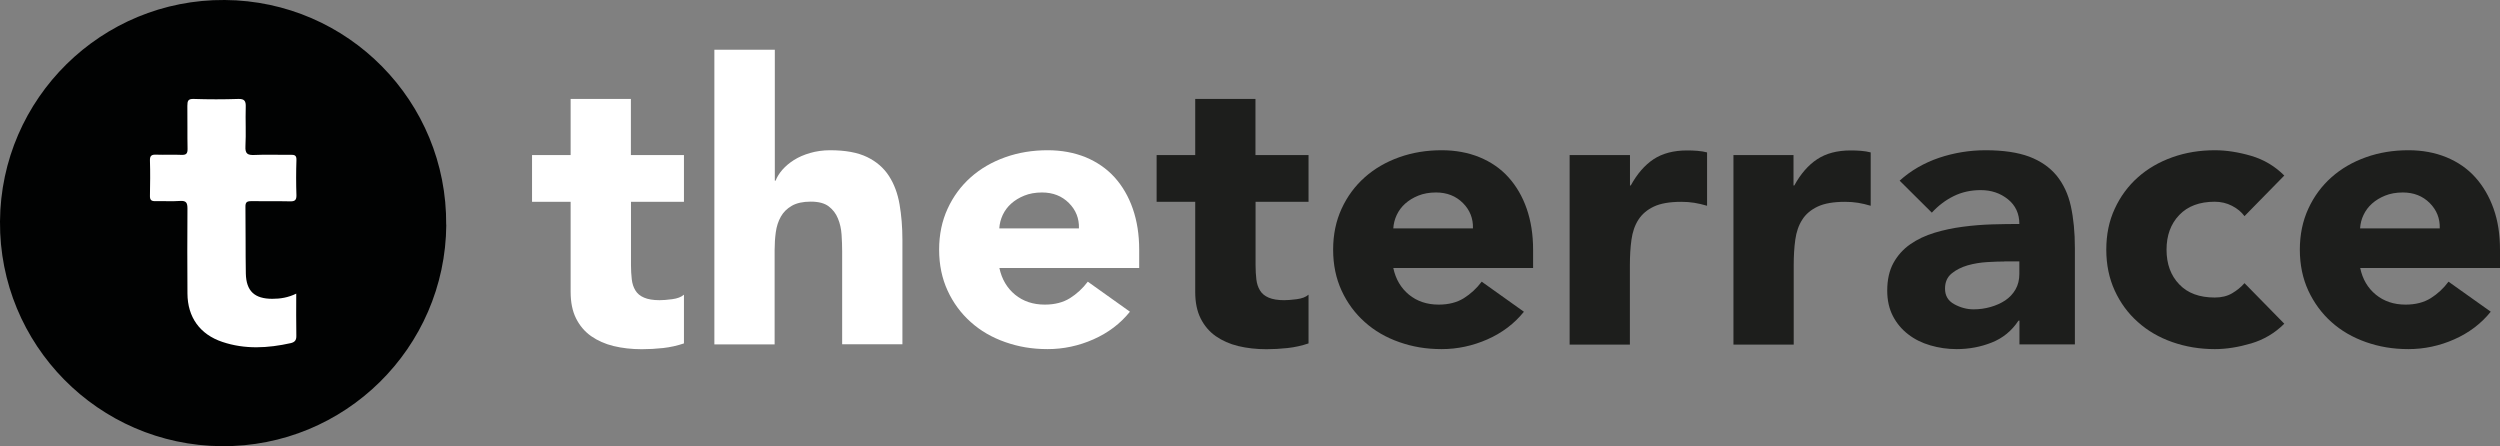 <?xml version="1.0" encoding="UTF-8"?><svg id="Laag_2" xmlns="http://www.w3.org/2000/svg" viewBox="0 0 253.93 45.32"><rect x="0" y="0" width="253.93" height="45.32" fill="#808080" stroke="none"/><defs><style>.cls-1{fill:#010202;}.cls-2{fill:#fff;}.cls-3{fill:#1d1e1c;}</style></defs><g id="Laag_2-2"><g id="Laag_1-2"><g><g><path class="cls-2" d="M69.48,20.5h-5.39v6.42c0,.53,.03,1.01,.08,1.45,.05,.43,.17,.81,.37,1.13,.19,.32,.48,.56,.88,.73,.39,.17,.92,.26,1.57,.26,.33,0,.75-.03,1.28-.1s.93-.22,1.2-.46v4.95c-.68,.23-1.39,.39-2.12,.47s-1.45,.12-2.16,.12c-1.04,0-1.99-.11-2.86-.32s-1.63-.55-2.29-1.01c-.65-.46-1.16-1.06-1.53-1.8-.37-.74-.55-1.64-.55-2.69v-9.15h-3.92v-4.75h3.92v-5.7h6.12v5.7h5.39v4.75h.01Z"/><path class="cls-2" d="M78.7,5.05v13.3h.08c.14-.37,.37-.74,.69-1.11,.33-.37,.72-.7,1.18-.99,.46-.29,1.01-.53,1.63-.71,.62-.18,1.31-.28,2.04-.28,1.55,0,2.8,.23,3.75,.69s1.69,1.1,2.22,1.92,.89,1.78,1.08,2.89c.19,1.11,.29,2.31,.29,3.6v10.61h-6.12v-9.42c0-.55-.02-1.13-.06-1.72s-.16-1.14-.37-1.64c-.2-.5-.52-.91-.94-1.23-.42-.32-1.03-.48-1.82-.48s-1.43,.14-1.92,.42-.86,.65-1.12,1.11c-.26,.46-.43,.99-.51,1.57s-.12,1.19-.12,1.82v9.58h-6.12V5.05h6.14Z"/><path class="cls-2" d="M114.77,31.66c-.98,1.22-2.22,2.15-3.71,2.81s-3.05,.99-4.65,.99-2.96-.24-4.3-.71c-1.35-.47-2.52-1.15-3.51-2.04-.99-.88-1.78-1.95-2.35-3.19s-.86-2.62-.86-4.16,.29-2.92,.86-4.16,1.35-2.3,2.35-3.19c.99-.88,2.16-1.56,3.51-2.04,1.35-.48,2.78-.71,4.3-.71,1.41,0,2.7,.24,3.86,.71,1.15,.48,2.13,1.15,2.94,2.04,.8,.89,1.42,1.95,1.85,3.19s.65,2.62,.65,4.16v1.86h-14.2c.24,1.14,.78,2.04,1.59,2.71,.82,.67,1.82,1.01,3.02,1.01,1.01,0,1.86-.22,2.55-.65s1.3-.99,1.82-1.68c0,0,4.28,3.05,4.28,3.05Zm-5.18-8.47c.03-1-.31-1.86-1.02-2.57s-1.62-1.07-2.73-1.07c-.68,0-1.28,.11-1.8,.32-.52,.21-.96,.48-1.33,.81s-.65,.71-.86,1.15c-.2,.43-.32,.89-.35,1.37h8.09Z"/><path class="cls-3" d="M132.92,20.5h-5.39v6.42c0,.53,.03,1.01,.08,1.45,.05,.43,.17,.81,.37,1.13,.19,.32,.48,.56,.88,.73,.39,.17,.92,.26,1.57,.26,.32,0,.75-.03,1.28-.1s.93-.22,1.2-.46v4.95c-.68,.23-1.39,.39-2.12,.47s-1.46,.12-2.16,.12c-1.03,0-1.99-.11-2.86-.32s-1.63-.55-2.29-1.01c-.65-.46-1.16-1.06-1.53-1.8-.37-.74-.55-1.64-.55-2.69v-9.15h-3.92v-4.75h3.92v-5.7h6.12v5.7h5.39v4.75h0Z"/><path class="cls-3" d="M154.79,31.66c-.98,1.22-2.22,2.15-3.71,2.81-1.5,.66-3.05,.99-4.65,.99s-2.96-.24-4.3-.71c-1.35-.47-2.52-1.15-3.51-2.04-.99-.88-1.78-1.95-2.35-3.19s-.86-2.62-.86-4.16,.29-2.92,.86-4.16,1.35-2.3,2.35-3.19c.99-.88,2.16-1.56,3.51-2.04,1.35-.48,2.78-.71,4.3-.71,1.41,0,2.7,.24,3.85,.71,1.16,.48,2.14,1.15,2.94,2.04s1.42,1.95,1.85,3.19c.43,1.24,.65,2.62,.65,4.16v1.86h-14.2c.24,1.14,.78,2.04,1.59,2.71,.82,.67,1.82,1.01,3.02,1.01,1.01,0,1.86-.22,2.55-.65s1.3-.99,1.82-1.68l4.28,3.05h0Zm-5.18-8.47c.03-1-.31-1.86-1.02-2.57s-1.62-1.07-2.73-1.07c-.68,0-1.28,.11-1.8,.32s-.96,.48-1.33,.81-.65,.71-.86,1.15c-.2,.43-.32,.89-.35,1.37h8.09Z"/><path class="cls-3" d="M159.44,15.75h6.12v3.09h.08c.65-1.19,1.43-2.08,2.32-2.67,.9-.59,2.03-.89,3.39-.89,.35,0,.71,.01,1.06,.04,.36,.03,.68,.08,.98,.16v5.42c-.44-.13-.86-.23-1.29-.3-.42-.07-.86-.1-1.33-.1-1.17,0-2.1,.16-2.78,.48s-1.2,.76-1.57,1.33c-.37,.57-.6,1.25-.71,2.04-.11,.79-.16,1.66-.16,2.61v8.04h-6.12V15.75h.01Z"/><path class="cls-3" d="M176.05,15.75h6.12v3.09h.08c.65-1.19,1.43-2.08,2.33-2.67,.9-.59,2.02-.89,3.39-.89,.35,0,.71,.01,1.06,.04,.35,.03,.68,.08,.98,.16v5.42c-.43-.13-.86-.23-1.28-.3s-.86-.1-1.33-.1c-1.17,0-2.09,.16-2.77,.48-.68,.32-1.21,.76-1.57,1.33-.37,.57-.6,1.25-.71,2.04-.11,.79-.16,1.66-.16,2.61v8.04h-6.12V15.75h-.02Z"/><path class="cls-3" d="M205.1,32.57h-.08c-.68,1.03-1.58,1.77-2.71,2.22s-2.32,.67-3.57,.67c-.93,0-1.82-.13-2.67-.38-.86-.25-1.61-.62-2.26-1.13-.65-.5-1.17-1.12-1.55-1.86-.38-.74-.57-1.6-.57-2.57,0-1.11,.21-2.04,.63-2.81,.42-.76,.99-1.4,1.71-1.9s1.54-.89,2.47-1.17c.92-.28,1.88-.48,2.88-.61,.99-.13,1.98-.21,2.98-.24,.99-.03,1.91-.04,2.75-.04,0-1.05-.39-1.89-1.16-2.51s-1.69-.93-2.76-.93c-1.01,0-1.92,.2-2.75,.61s-1.57,.97-2.22,1.68l-3.27-3.25c1.14-1.03,2.48-1.8,4-2.32,1.52-.51,3.1-.77,4.73-.77,1.8,0,3.27,.22,4.43,.65,1.16,.44,2.08,1.08,2.78,1.92,.69,.85,1.18,1.88,1.45,3.11,.27,1.23,.41,2.65,.41,4.26v9.78h-5.63v-2.42h-.02Zm-1.51-6.01c-.46,0-1.04,.02-1.73,.06-.69,.04-1.36,.15-2,.33-.64,.19-1.18,.46-1.63,.83-.45,.37-.67,.88-.67,1.54,0,.71,.31,1.24,.94,1.58,.62,.34,1.28,.52,1.96,.52,.6,0,1.17-.08,1.73-.24s1.05-.38,1.49-.67c.43-.29,.78-.66,1.04-1.11s.39-.98,.39-1.58v-1.27h-1.52Z"/><path class="cls-3" d="M227.98,21.96c-.3-.42-.72-.77-1.26-1.05-.54-.28-1.13-.42-1.76-.42-1.55,0-2.75,.45-3.61,1.35s-1.29,2.07-1.29,3.52,.43,2.63,1.29,3.52c.85,.9,2.06,1.34,3.61,1.34,.68,0,1.27-.14,1.76-.43,.49-.29,.91-.63,1.26-1.03l4.04,4.12c-.95,.95-2.08,1.62-3.36,2-1.29,.38-2.52,.58-3.7,.58-1.52,0-2.96-.24-4.3-.71-1.35-.47-2.52-1.15-3.51-2.04-1-.88-1.78-1.95-2.35-3.19s-.86-2.63-.86-4.16,.28-2.92,.86-4.16c.57-1.24,1.35-2.3,2.35-3.19,.99-.88,2.16-1.56,3.51-2.04,1.35-.48,2.78-.71,4.3-.71,1.17,0,2.4,.19,3.7,.57,1.29,.38,2.41,1.05,3.36,2l-4.04,4.12h0Z"/></g><g><path class="cls-3" d="M252.99,31.66c-.98,1.22-2.22,2.15-3.71,2.81s-3.05,.99-4.65,.99-2.96-.24-4.31-.71c-1.34-.47-2.52-1.15-3.51-2.04-.99-.88-1.77-1.95-2.35-3.19-.57-1.24-.86-2.62-.86-4.16s.29-2.92,.86-4.16,1.35-2.3,2.35-3.19c.99-.88,2.16-1.56,3.51-2.04,1.35-.48,2.78-.71,4.31-.71,1.41,0,2.7,.24,3.85,.71,1.16,.48,2.14,1.15,2.94,2.04s1.42,1.95,1.86,3.19,.65,2.62,.65,4.16v1.86h-14.2c.24,1.14,.77,2.04,1.59,2.71,.82,.67,1.82,1.01,3.02,1.01,1.01,0,1.86-.22,2.55-.65s1.3-.99,1.81-1.68c0,0,4.29,3.05,4.29,3.05Zm-5.18-8.47c.03-1-.31-1.86-1.02-2.57s-1.62-1.07-2.73-1.07c-.68,0-1.28,.11-1.8,.32s-.96,.48-1.33,.81-.65,.71-.86,1.15c-.21,.43-.32,.89-.35,1.37h8.09Z"/><path class="cls-1" d="M45.33,22.83c-.09,12.52-10.32,22.59-22.83,22.49S-.09,35.01,0,22.49C.09,9.98,10.32-.09,22.83,0c12.52,.09,22.59,10.31,22.49,22.83"/></g><path class="cls-2" d="M30.09,29.83c0,1.52-.02,2.91,.01,4.3,.01,.45-.19,.63-.56,.72-2.33,.52-4.66,.65-6.95-.12-2.28-.76-3.54-2.51-3.55-4.92-.02-2.87-.02-5.75,0-8.62,0-.59-.12-.82-.75-.78-.84,.06-1.68,0-2.52,.02-.42,.01-.55-.14-.54-.55,.02-1.19,.04-2.38,0-3.57-.02-.54,.21-.62,.67-.6,.84,.03,1.68-.02,2.52,.02,.5,.02,.64-.13,.63-.63-.03-1.45,0-2.9-.02-4.35,0-.5,.07-.72,.65-.7,1.51,.05,3.02,.05,4.53,0,.64-.02,.77,.23,.75,.81-.04,1.33,.04,2.67-.03,4-.04,.76,.22,.91,.92,.88,1.22-.06,2.44,0,3.65-.02,.41,0,.63,.03,.61,.55-.04,1.19-.04,2.38,0,3.57,.01,.52-.2,.62-.66,.61-1.3-.03-2.61,0-3.92-.02-.44,0-.61,.1-.6,.57,.03,2.26,0,4.53,.04,6.79,.04,1.78,.89,2.56,2.69,2.56,.81,0,1.6-.12,2.44-.53"/></g></g></g></svg>